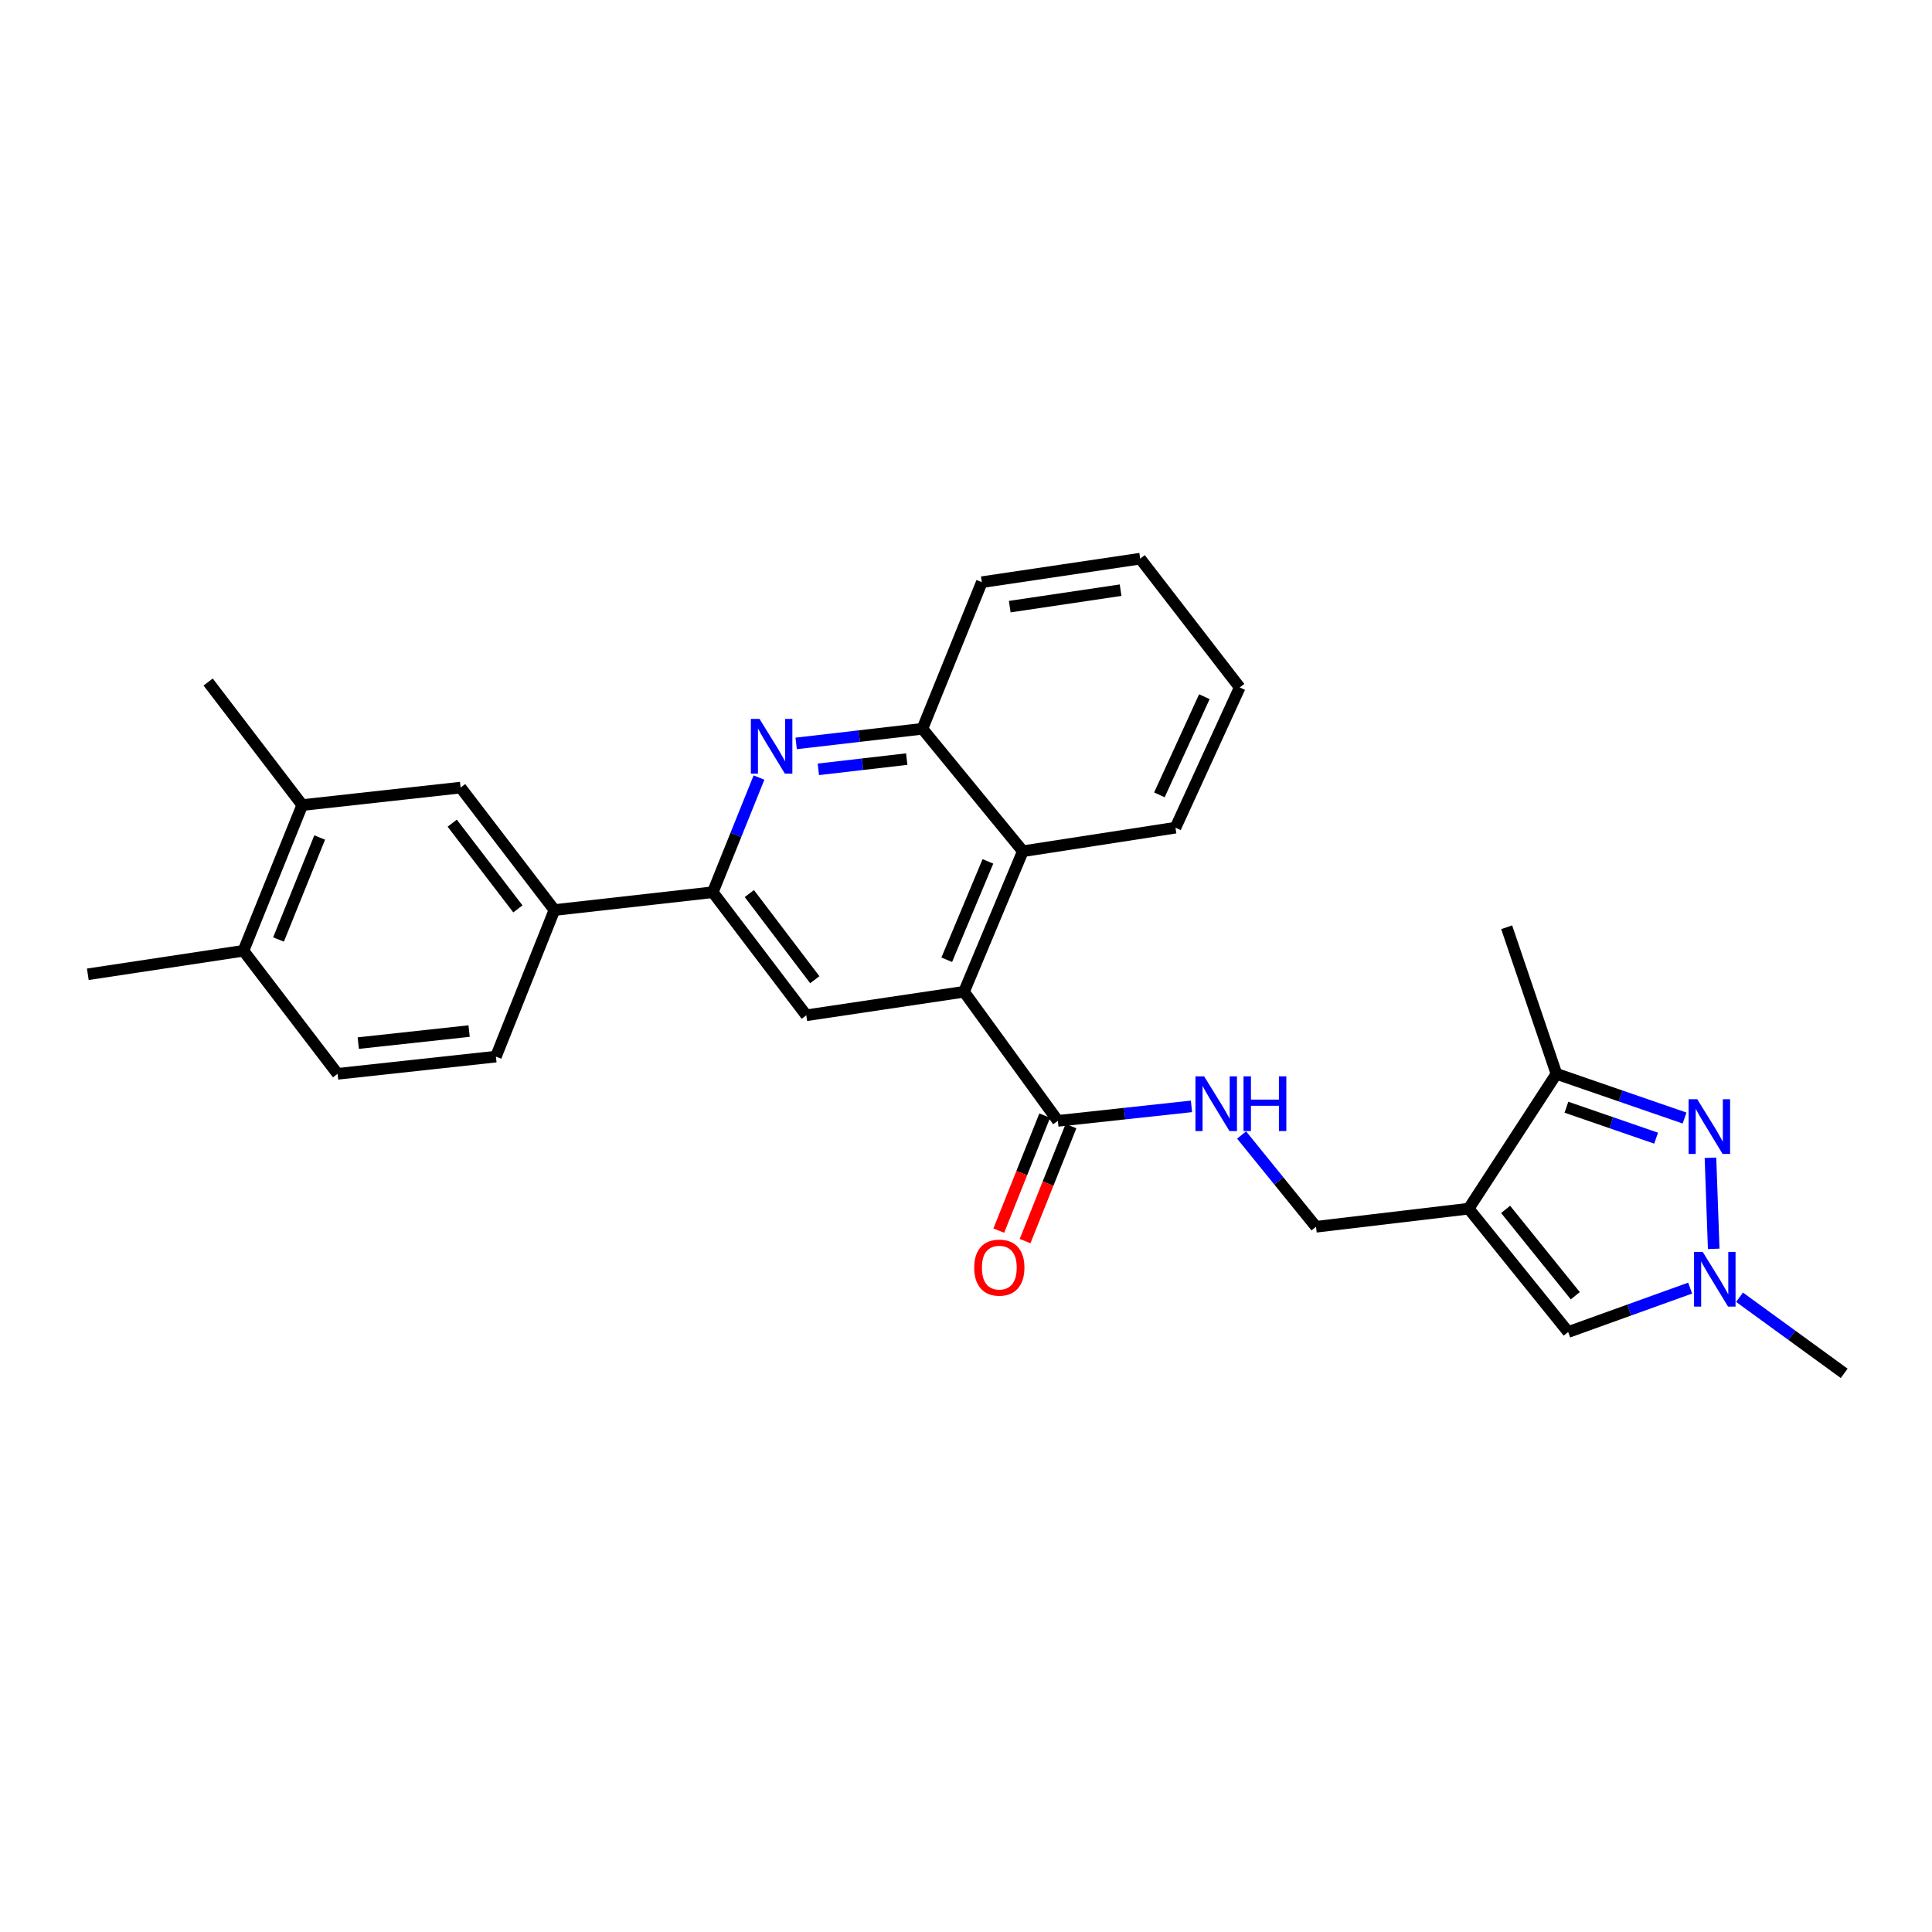 <?xml version='1.0' encoding='iso-8859-1'?>
<svg version='1.1' baseProfile='full'
              xmlns='http://www.w3.org/2000/svg'
                      xmlns:rdkit='http://www.rdkit.org/xml'
                      xmlns:xlink='http://www.w3.org/1999/xlink'
                  xml:space='preserve'
width='1000px' height='1000px' viewBox='0 0 1000 1000'>
<!-- END OF HEADER -->
<rect style='opacity:1.0;fill:#FFFFFF;stroke:none' width='1000' height='1000' x='0' y='0'> </rect>
<path class='bond-4' d='M 760.176,625.6 L 805.613,555.813' style='fill:none;fill-rule:evenodd;stroke:#000000;stroke-width:6px;stroke-linecap:butt;stroke-linejoin:miter;stroke-opacity:1' />
<path class='bond-6' d='M 760.176,625.6 L 811.692,689.445' style='fill:none;fill-rule:evenodd;stroke:#000000;stroke-width:6px;stroke-linecap:butt;stroke-linejoin:miter;stroke-opacity:1' />
<path class='bond-6' d='M 779.304,625.978 L 815.366,670.67' style='fill:none;fill-rule:evenodd;stroke:#000000;stroke-width:6px;stroke-linecap:butt;stroke-linejoin:miter;stroke-opacity:1' />
<path class='bond-14' d='M 760.176,625.6 L 681.169,634.975' style='fill:none;fill-rule:evenodd;stroke:#000000;stroke-width:6px;stroke-linecap:butt;stroke-linejoin:miter;stroke-opacity:1' />
<path class='bond-0' d='M 871.926,578.697 L 838.769,567.255' style='fill:none;fill-rule:evenodd;stroke:#0000FF;stroke-width:6px;stroke-linecap:butt;stroke-linejoin:miter;stroke-opacity:1' />
<path class='bond-0' d='M 838.769,567.255 L 805.613,555.813' style='fill:none;fill-rule:evenodd;stroke:#000000;stroke-width:6px;stroke-linecap:butt;stroke-linejoin:miter;stroke-opacity:1' />
<path class='bond-0' d='M 857.2,589.112 L 833.991,581.103' style='fill:none;fill-rule:evenodd;stroke:#0000FF;stroke-width:6px;stroke-linecap:butt;stroke-linejoin:miter;stroke-opacity:1' />
<path class='bond-0' d='M 833.991,581.103 L 810.781,573.093' style='fill:none;fill-rule:evenodd;stroke:#000000;stroke-width:6px;stroke-linecap:butt;stroke-linejoin:miter;stroke-opacity:1' />
<path class='bond-28' d='M 885.334,599.262 L 887.014,646.4' style='fill:none;fill-rule:evenodd;stroke:#0000FF;stroke-width:6px;stroke-linecap:butt;stroke-linejoin:miter;stroke-opacity:1' />
<path class='bond-1' d='M 498.975,513.339 L 547.544,580.155' style='fill:none;fill-rule:evenodd;stroke:#000000;stroke-width:6px;stroke-linecap:butt;stroke-linejoin:miter;stroke-opacity:1' />
<path class='bond-7' d='M 498.975,513.339 L 417.33,525.514' style='fill:none;fill-rule:evenodd;stroke:#000000;stroke-width:6px;stroke-linecap:butt;stroke-linejoin:miter;stroke-opacity:1' />
<path class='bond-9' d='M 498.975,513.339 L 529.42,440.598' style='fill:none;fill-rule:evenodd;stroke:#000000;stroke-width:6px;stroke-linecap:butt;stroke-linejoin:miter;stroke-opacity:1' />
<path class='bond-9' d='M 490.028,496.772 L 511.34,445.853' style='fill:none;fill-rule:evenodd;stroke:#000000;stroke-width:6px;stroke-linecap:butt;stroke-linejoin:miter;stroke-opacity:1' />
<path class='bond-2' d='M 412.089,384.793 L 444.761,381.004' style='fill:none;fill-rule:evenodd;stroke:#0000FF;stroke-width:6px;stroke-linecap:butt;stroke-linejoin:miter;stroke-opacity:1' />
<path class='bond-2' d='M 444.761,381.004 L 477.432,377.216' style='fill:none;fill-rule:evenodd;stroke:#000000;stroke-width:6px;stroke-linecap:butt;stroke-linejoin:miter;stroke-opacity:1' />
<path class='bond-2' d='M 423.578,398.208 L 446.448,395.556' style='fill:none;fill-rule:evenodd;stroke:#0000FF;stroke-width:6px;stroke-linecap:butt;stroke-linejoin:miter;stroke-opacity:1' />
<path class='bond-2' d='M 446.448,395.556 L 469.318,392.904' style='fill:none;fill-rule:evenodd;stroke:#000000;stroke-width:6px;stroke-linecap:butt;stroke-linejoin:miter;stroke-opacity:1' />
<path class='bond-29' d='M 392.856,402.462 L 380.894,432.139' style='fill:none;fill-rule:evenodd;stroke:#0000FF;stroke-width:6px;stroke-linecap:butt;stroke-linejoin:miter;stroke-opacity:1' />
<path class='bond-29' d='M 380.894,432.139 L 368.931,461.815' style='fill:none;fill-rule:evenodd;stroke:#000000;stroke-width:6px;stroke-linecap:butt;stroke-linejoin:miter;stroke-opacity:1' />
<path class='bond-3' d='M 874.818,666.724 L 843.255,678.085' style='fill:none;fill-rule:evenodd;stroke:#0000FF;stroke-width:6px;stroke-linecap:butt;stroke-linejoin:miter;stroke-opacity:1' />
<path class='bond-3' d='M 843.255,678.085 L 811.692,689.445' style='fill:none;fill-rule:evenodd;stroke:#000000;stroke-width:6px;stroke-linecap:butt;stroke-linejoin:miter;stroke-opacity:1' />
<path class='bond-20' d='M 900.385,671.45 L 927.465,691.146' style='fill:none;fill-rule:evenodd;stroke:#0000FF;stroke-width:6px;stroke-linecap:butt;stroke-linejoin:miter;stroke-opacity:1' />
<path class='bond-20' d='M 927.465,691.146 L 954.545,710.841' style='fill:none;fill-rule:evenodd;stroke:#000000;stroke-width:6px;stroke-linecap:butt;stroke-linejoin:miter;stroke-opacity:1' />
<path class='bond-21' d='M 805.613,555.813 L 779.847,479.947' style='fill:none;fill-rule:evenodd;stroke:#000000;stroke-width:6px;stroke-linecap:butt;stroke-linejoin:miter;stroke-opacity:1' />
<path class='bond-5' d='M 368.931,461.815 L 417.33,525.514' style='fill:none;fill-rule:evenodd;stroke:#000000;stroke-width:6px;stroke-linecap:butt;stroke-linejoin:miter;stroke-opacity:1' />
<path class='bond-5' d='M 387.855,462.507 L 421.735,507.096' style='fill:none;fill-rule:evenodd;stroke:#000000;stroke-width:6px;stroke-linecap:butt;stroke-linejoin:miter;stroke-opacity:1' />
<path class='bond-11' d='M 368.931,461.815 L 286.969,471.035' style='fill:none;fill-rule:evenodd;stroke:#000000;stroke-width:6px;stroke-linecap:butt;stroke-linejoin:miter;stroke-opacity:1' />
<path class='bond-8' d='M 547.544,580.155 L 582.125,576.405' style='fill:none;fill-rule:evenodd;stroke:#000000;stroke-width:6px;stroke-linecap:butt;stroke-linejoin:miter;stroke-opacity:1' />
<path class='bond-8' d='M 582.125,576.405 L 616.705,572.656' style='fill:none;fill-rule:evenodd;stroke:#0000FF;stroke-width:6px;stroke-linecap:butt;stroke-linejoin:miter;stroke-opacity:1' />
<path class='bond-17' d='M 540.742,577.439 L 528.859,607.199' style='fill:none;fill-rule:evenodd;stroke:#000000;stroke-width:6px;stroke-linecap:butt;stroke-linejoin:miter;stroke-opacity:1' />
<path class='bond-17' d='M 528.859,607.199 L 516.976,636.959' style='fill:none;fill-rule:evenodd;stroke:#FF0000;stroke-width:6px;stroke-linecap:butt;stroke-linejoin:miter;stroke-opacity:1' />
<path class='bond-17' d='M 554.347,582.871 L 542.464,612.631' style='fill:none;fill-rule:evenodd;stroke:#000000;stroke-width:6px;stroke-linecap:butt;stroke-linejoin:miter;stroke-opacity:1' />
<path class='bond-17' d='M 542.464,612.631 L 530.581,642.391' style='fill:none;fill-rule:evenodd;stroke:#FF0000;stroke-width:6px;stroke-linecap:butt;stroke-linejoin:miter;stroke-opacity:1' />
<path class='bond-10' d='M 529.42,440.598 L 477.432,377.216' style='fill:none;fill-rule:evenodd;stroke:#000000;stroke-width:6px;stroke-linecap:butt;stroke-linejoin:miter;stroke-opacity:1' />
<path class='bond-22' d='M 529.42,440.598 L 608.428,428.407' style='fill:none;fill-rule:evenodd;stroke:#000000;stroke-width:6px;stroke-linecap:butt;stroke-linejoin:miter;stroke-opacity:1' />
<path class='bond-23' d='M 477.432,377.216 L 508.195,301.334' style='fill:none;fill-rule:evenodd;stroke:#000000;stroke-width:6px;stroke-linecap:butt;stroke-linejoin:miter;stroke-opacity:1' />
<path class='bond-13' d='M 286.969,471.035 L 238.408,407.654' style='fill:none;fill-rule:evenodd;stroke:#000000;stroke-width:6px;stroke-linecap:butt;stroke-linejoin:miter;stroke-opacity:1' />
<path class='bond-13' d='M 268.057,470.438 L 234.064,426.07' style='fill:none;fill-rule:evenodd;stroke:#000000;stroke-width:6px;stroke-linecap:butt;stroke-linejoin:miter;stroke-opacity:1' />
<path class='bond-18' d='M 286.969,471.035 L 256.687,546.902' style='fill:none;fill-rule:evenodd;stroke:#000000;stroke-width:6px;stroke-linecap:butt;stroke-linejoin:miter;stroke-opacity:1' />
<path class='bond-12' d='M 642.652,587.478 L 661.91,611.227' style='fill:none;fill-rule:evenodd;stroke:#0000FF;stroke-width:6px;stroke-linecap:butt;stroke-linejoin:miter;stroke-opacity:1' />
<path class='bond-12' d='M 661.91,611.227 L 681.169,634.975' style='fill:none;fill-rule:evenodd;stroke:#000000;stroke-width:6px;stroke-linecap:butt;stroke-linejoin:miter;stroke-opacity:1' />
<path class='bond-15' d='M 238.408,407.654 L 156.446,416.704' style='fill:none;fill-rule:evenodd;stroke:#000000;stroke-width:6px;stroke-linecap:butt;stroke-linejoin:miter;stroke-opacity:1' />
<path class='bond-24' d='M 156.446,416.704 L 107.738,353.013' style='fill:none;fill-rule:evenodd;stroke:#000000;stroke-width:6px;stroke-linecap:butt;stroke-linejoin:miter;stroke-opacity:1' />
<path class='bond-31' d='M 156.446,416.704 L 126.008,492.114' style='fill:none;fill-rule:evenodd;stroke:#000000;stroke-width:6px;stroke-linecap:butt;stroke-linejoin:miter;stroke-opacity:1' />
<path class='bond-31' d='M 165.465,433.498 L 144.158,486.285' style='fill:none;fill-rule:evenodd;stroke:#000000;stroke-width:6px;stroke-linecap:butt;stroke-linejoin:miter;stroke-opacity:1' />
<path class='bond-16' d='M 126.008,492.114 L 174.725,555.813' style='fill:none;fill-rule:evenodd;stroke:#000000;stroke-width:6px;stroke-linecap:butt;stroke-linejoin:miter;stroke-opacity:1' />
<path class='bond-25' d='M 126.008,492.114 L 45.455,504.289' style='fill:none;fill-rule:evenodd;stroke:#000000;stroke-width:6px;stroke-linecap:butt;stroke-linejoin:miter;stroke-opacity:1' />
<path class='bond-19' d='M 256.687,546.902 L 174.725,555.813' style='fill:none;fill-rule:evenodd;stroke:#000000;stroke-width:6px;stroke-linecap:butt;stroke-linejoin:miter;stroke-opacity:1' />
<path class='bond-19' d='M 242.809,533.675 L 185.436,539.913' style='fill:none;fill-rule:evenodd;stroke:#000000;stroke-width:6px;stroke-linecap:butt;stroke-linejoin:miter;stroke-opacity:1' />
<path class='bond-26' d='M 608.428,428.407 L 641.681,355.82' style='fill:none;fill-rule:evenodd;stroke:#000000;stroke-width:6px;stroke-linecap:butt;stroke-linejoin:miter;stroke-opacity:1' />
<path class='bond-26' d='M 600.098,411.417 L 623.375,360.607' style='fill:none;fill-rule:evenodd;stroke:#000000;stroke-width:6px;stroke-linecap:butt;stroke-linejoin:miter;stroke-opacity:1' />
<path class='bond-30' d='M 508.195,301.334 L 590.157,289.159' style='fill:none;fill-rule:evenodd;stroke:#000000;stroke-width:6px;stroke-linecap:butt;stroke-linejoin:miter;stroke-opacity:1' />
<path class='bond-30' d='M 522.642,313.998 L 580.015,305.475' style='fill:none;fill-rule:evenodd;stroke:#000000;stroke-width:6px;stroke-linecap:butt;stroke-linejoin:miter;stroke-opacity:1' />
<path class='bond-27' d='M 641.681,355.82 L 590.157,289.159' style='fill:none;fill-rule:evenodd;stroke:#000000;stroke-width:6px;stroke-linecap:butt;stroke-linejoin:miter;stroke-opacity:1' />
<path  class='atom-1' d='M 878.499 568.966
L 887.779 583.966
Q 888.699 585.446, 890.179 588.126
Q 891.659 590.806, 891.739 590.966
L 891.739 568.966
L 895.499 568.966
L 895.499 597.286
L 891.619 597.286
L 881.659 580.886
Q 880.499 578.966, 879.259 576.766
Q 878.059 574.566, 877.699 573.886
L 877.699 597.286
L 874.019 597.286
L 874.019 568.966
L 878.499 568.966
' fill='#0000FF'/>
<path  class='atom-3' d='M 393.125 372.106
L 402.405 387.106
Q 403.325 388.586, 404.805 391.266
Q 406.285 393.946, 406.365 394.106
L 406.365 372.106
L 410.125 372.106
L 410.125 400.426
L 406.245 400.426
L 396.285 384.026
Q 395.125 382.106, 393.885 379.906
Q 392.685 377.706, 392.325 377.026
L 392.325 400.426
L 388.645 400.426
L 388.645 372.106
L 393.125 372.106
' fill='#0000FF'/>
<path  class='atom-4' d='M 881.315 647.973
L 890.595 662.973
Q 891.515 664.453, 892.995 667.133
Q 894.475 669.813, 894.555 669.973
L 894.555 647.973
L 898.315 647.973
L 898.315 676.293
L 894.435 676.293
L 884.475 659.893
Q 883.315 657.973, 882.075 655.773
Q 880.875 653.573, 880.515 652.893
L 880.515 676.293
L 876.835 676.293
L 876.835 647.973
L 881.315 647.973
' fill='#0000FF'/>
<path  class='atom-13' d='M 623.246 557.108
L 632.526 572.108
Q 633.446 573.588, 634.926 576.268
Q 636.406 578.948, 636.486 579.108
L 636.486 557.108
L 640.246 557.108
L 640.246 585.428
L 636.366 585.428
L 626.406 569.028
Q 625.246 567.108, 624.006 564.908
Q 622.806 562.708, 622.446 562.028
L 622.446 585.428
L 618.766 585.428
L 618.766 557.108
L 623.246 557.108
' fill='#0000FF'/>
<path  class='atom-13' d='M 643.646 557.108
L 647.486 557.108
L 647.486 569.148
L 661.966 569.148
L 661.966 557.108
L 665.806 557.108
L 665.806 585.428
L 661.966 585.428
L 661.966 572.348
L 647.486 572.348
L 647.486 585.428
L 643.646 585.428
L 643.646 557.108
' fill='#0000FF'/>
<path  class='atom-18' d='M 504.245 656.117
Q 504.245 649.317, 507.605 645.517
Q 510.965 641.717, 517.245 641.717
Q 523.525 641.717, 526.885 645.517
Q 530.245 649.317, 530.245 656.117
Q 530.245 662.997, 526.845 666.917
Q 523.445 670.797, 517.245 670.797
Q 511.005 670.797, 507.605 666.917
Q 504.245 663.037, 504.245 656.117
M 517.245 667.597
Q 521.565 667.597, 523.885 664.717
Q 526.245 661.797, 526.245 656.117
Q 526.245 650.557, 523.885 647.757
Q 521.565 644.917, 517.245 644.917
Q 512.925 644.917, 510.565 647.717
Q 508.245 650.517, 508.245 656.117
Q 508.245 661.837, 510.565 664.717
Q 512.925 667.597, 517.245 667.597
' fill='#FF0000'/>
</svg>
